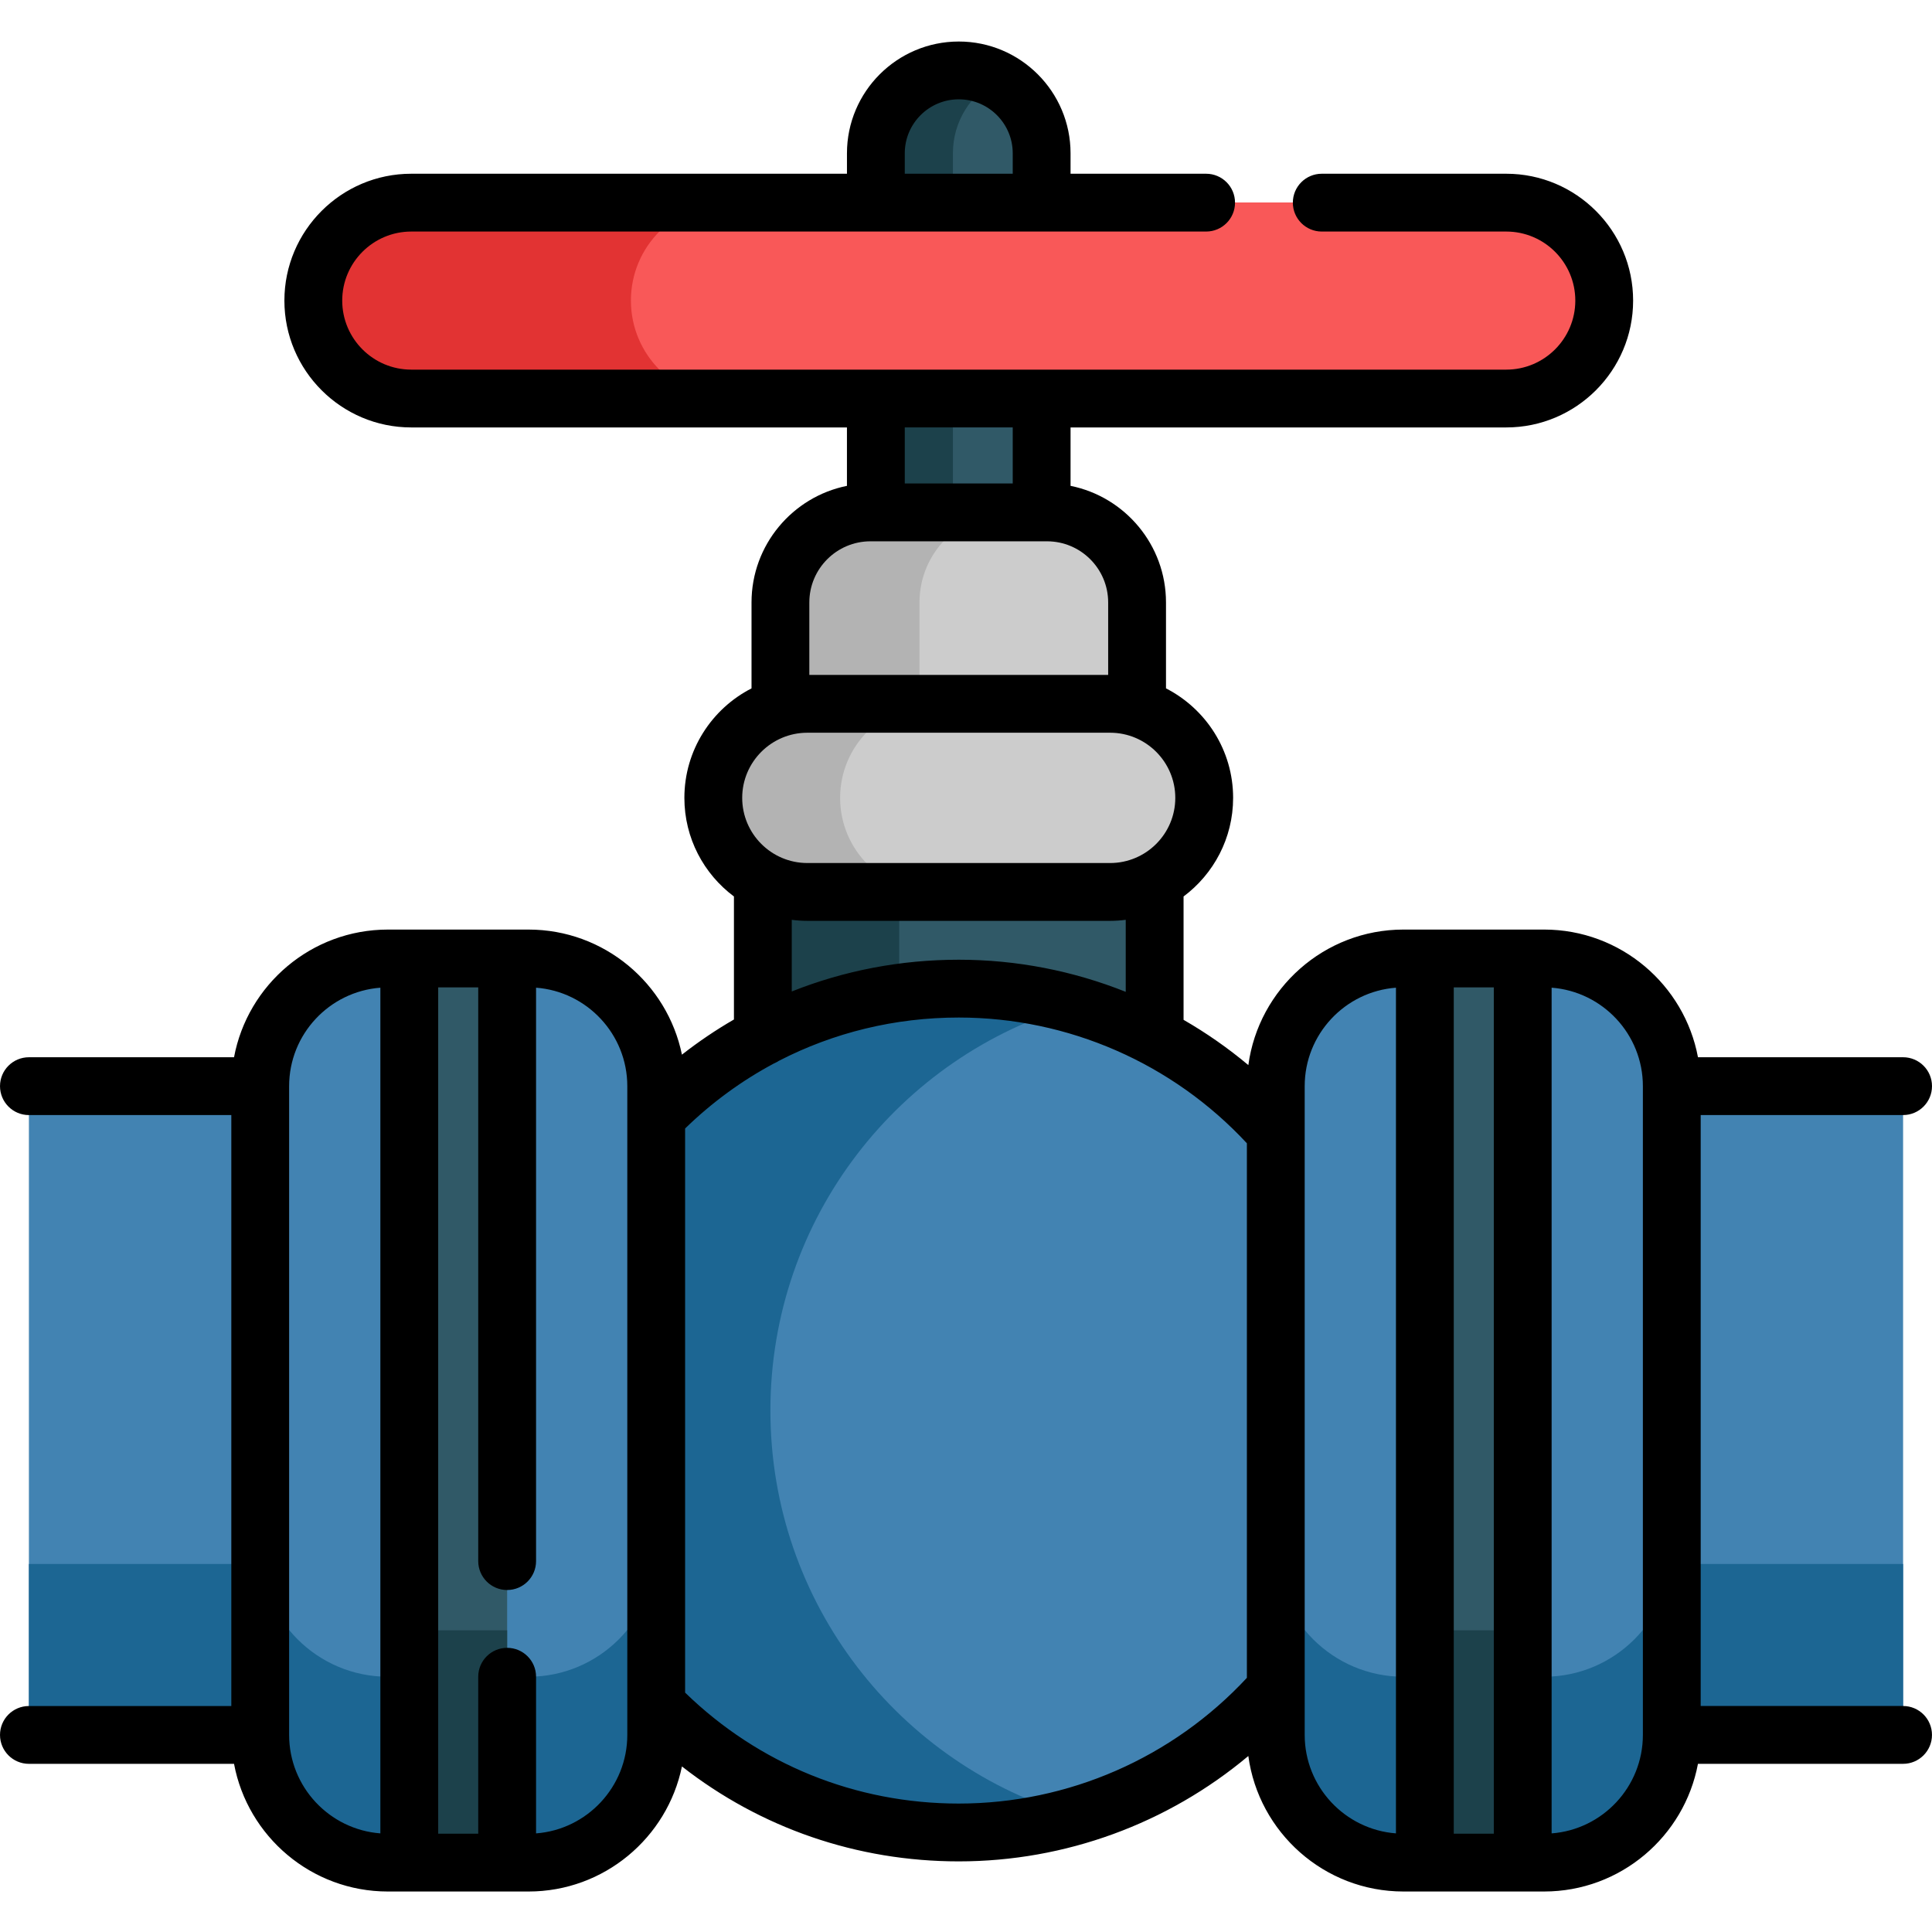 <?xml version="1.0" encoding="UTF-8"?>
<svg xmlns="http://www.w3.org/2000/svg" height="512pt" viewBox="0 -11 512 512" width="512pt">
  <path d="m202.164 206.738h103.828v95.84h-103.828zm0 0" fill="#305967"></path>
  <path d="m202.164 206.738h36.133v95.84h-36.133zm0 0" fill="#1c414b"></path>
  <path d="m7.66 276.84h496.68v171.93h-496.68zm0 0" fill="#4283b2"></path>
  <path d="m7.66 403.469h496.68v45.301h-496.68zm0 0" fill="#1c6693"></path>
  <path d="m276.043 29.621v117.805h-43.93v-117.805c0-12.133 9.836-21.961 21.969-21.961 3.688 0 7.16.91 10.207 2.512 6.984 3.668 11.754 11.004 11.754 19.449zm0 0" fill="#1c414b"></path>
  <path d="m276.043 29.621v117.805h-23.512v-117.805c0-8.445 4.77-15.781 11.758-19.449 6.984 3.668 11.754 11.004 11.754 19.449zm0 0" fill="#305967"></path>
  <path d="m301.336 148.652v46.691h-94.516v-46.691c0-13.176 10.684-23.859 23.859-23.859h46.797c13.176 0 23.859 10.684 23.859 23.859zm0 0" fill="#b3b3b3"></path>
  <path d="m301.336 148.652v46.691h-57.66v-46.691c0-13.176 10.672-23.859 23.852-23.859h9.949c13.176 0 23.859 10.684 23.859 23.859zm0 0" fill="#ccc"></path>
  <path d="m365.895 362.805c0 51.02-34.168 94.055-80.871 107.477-9.828 2.832-20.203 4.344-30.941 4.344-61.758 0-111.82-50.062-111.82-111.82 0-61.758 50.062-111.809 111.82-111.809 10.738 0 21.113 1.512 30.941 4.34 46.703 13.422 80.871 56.445 80.871 107.469zm0 0" fill="#1c6693"></path>
  <path d="m365.895 362.805c0 51.02-34.168 94.055-80.871 107.477-46.691-13.422-80.859-56.457-80.859-107.477 0-51.023 34.168-94.047 80.859-107.469 46.703 13.422 80.871 56.445 80.871 107.469zm0 0" fill="#4283b2"></path>
  <path d="m173.898 276.836v171.93c0 18.695-15.148 33.844-33.832 33.844h-37.273c-18.68 0-33.828-15.148-33.828-33.844v-171.93c0-18.684 15.148-33.832 33.828-33.832h37.273c18.684 0 33.832 15.148 33.832 33.832zm0 0" fill="#1c6693"></path>
  <path d="m173.898 276.836v122.688c0 18.68-15.148 33.828-33.832 33.828h-37.273c-18.68 0-33.828-15.148-33.828-33.828v-122.688c0-18.684 15.148-33.832 33.828-33.832h37.273c18.684 0 33.832 15.148 33.832 33.832zm0 0" fill="#4283b2"></path>
  <path d="m425.129 68.652c0 14.34-11.617 25.965-25.957 25.965h-290.188c-7.16 0-13.656-2.91-18.355-7.609-4.699-4.699-7.602-11.184-7.602-18.355 0-14.332 11.625-25.957 25.957-25.957h290.188c7.172 0 13.656 2.902 18.355 7.602 4.699 4.699 7.602 11.195 7.602 18.355zm0 0" fill="#e23333"></path>
  <path d="m425.129 68.652c0 14.34-11.617 25.965-25.957 25.965h-206.02c-7.16 0-13.656-2.91-18.355-7.609-4.699-4.699-7.598-11.184-7.598-18.355 0-14.332 11.621-25.957 25.953-25.957h206.02c7.172 0 13.656 2.902 18.355 7.602 4.699 4.699 7.602 11.195 7.602 18.355zm0 0" fill="#f95858"></path>
  <path d="m108.465 243.004h25.934v239.602h-25.934zm0 0" fill="#305967"></path>
  <path d="m108.465 421.051h25.934v61.555h-25.934zm0 0" fill="#1c414b"></path>
  <path d="m409.203 482.605h-37.27c-18.688 0-33.836-15.148-33.836-33.836v-171.93c0-18.688 15.148-33.836 33.836-33.836h37.27c18.688 0 33.836 15.148 33.836 33.836v171.93c0 18.688-15.148 33.836-33.836 33.836zm0 0" fill="#1c6693"></path>
  <path d="m443.035 276.832v122.688c0 18.684-15.148 33.832-33.832 33.832h-37.273c-18.684 0-33.832-15.148-33.832-33.832v-122.688c0-18.68 15.148-33.828 33.832-33.828h37.273c18.684 0 33.832 15.148 33.832 33.828zm0 0" fill="#4283b2"></path>
  <path d="m377.602 243.004h25.934v239.602h-25.934zm0 0" fill="#305967"></path>
  <path d="m377.602 421.051h25.934v61.555h-25.934zm0 0" fill="#1c414b"></path>
  <path d="m319.129 200.445c0 13.77-11.164 24.934-24.934 24.934h-80.234c-6.887 0-13.117-2.789-17.633-7.305-4.512-4.516-7.301-10.746-7.301-17.629 0-13.77 11.164-24.926 24.934-24.926h80.234c6.887 0 13.117 2.789 17.633 7.305 4.512 4.504 7.301 10.734 7.301 17.621zm0 0" fill="#b3b3b3"></path>
  <path d="m319.129 200.445c0 13.77-11.164 24.934-24.934 24.934h-46.629c-6.887 0-13.117-2.789-17.629-7.305-4.508-4.516-7.297-10.746-7.297-17.629 0-13.77 11.156-24.926 24.926-24.926h46.629c6.887 0 13.117 2.789 17.633 7.305 4.512 4.504 7.301 10.734 7.301 17.621zm0 0" fill="#ccc"></path>
  <path d="m504.34 441.109h-53.641v-156.609h53.641c4.23 0 7.66-3.43 7.66-7.66 0-4.23-3.43-7.66-7.66-7.66h-54.359c-3.605-19.234-20.516-33.836-40.777-33.836h-37.27c-20.988 0-38.375 15.664-41.109 35.918-5.383-4.512-11.129-8.52-17.168-11.996v-32.691c7.965-5.949 13.133-15.445 13.133-26.129 0-12.641-7.242-23.617-17.789-29.02v-22.773c0-15.246-10.887-28-25.293-30.898v-15.48h115.469c18.535 0 33.617-15.078 33.617-33.617 0-18.535-15.082-33.617-33.617-33.617h-48.895c-4.234 0-7.664 3.43-7.664 7.66s3.43 7.66 7.664 7.66h48.895c10.09 0 18.297 8.207 18.297 18.297s-8.207 18.297-18.297 18.297h-290.188c-10.09 0-18.297-8.207-18.297-18.297 0-10.086 8.207-18.297 18.297-18.297h210.645c4.234 0 7.66-3.43 7.66-7.66s-3.426-7.66-7.66-7.66h-35.926v-5.418c0-16.332-13.289-29.621-29.621-29.621-16.34 0-29.633 13.289-29.633 29.621v5.418h-115.469c-18.535 0-33.617 15.082-33.617 33.617s15.082 33.617 33.617 33.617h115.465v15.48c-14.406 2.902-25.289 15.652-25.289 30.902v22.77c-10.551 5.402-17.793 16.379-17.793 29.023 0 10.68 5.168 20.18 13.133 26.125v32.602c-4.781 2.762-9.383 5.875-13.781 9.316-3.875-18.895-20.629-33.148-40.652-33.148h-37.27c-20.266 0-37.172 14.605-40.777 33.836h-54.359c-4.23 0-7.66 3.43-7.66 7.66 0 4.234 3.43 7.664 7.66 7.664h53.641v156.609h-53.641c-4.23 0-7.66 3.43-7.66 7.66 0 4.23 3.43 7.66 7.66 7.66h54.359c3.605 19.234 20.516 33.836 40.777 33.836h37.27c20.02 0 36.773-14.25 40.652-33.145 20.863 16.32 46.379 25.16 73.363 25.16 28.238 0 55.371-10.016 76.738-27.926 2.738 20.25 20.125 35.91 41.113 35.91h37.266c20.266 0 37.172-14.602 40.777-33.836h54.359c4.23 0 7.66-3.43 7.66-7.66 0-4.23-3.426-7.664-7.656-7.664zm-264.566-411.488c0-7.887 6.418-14.301 14.309-14.301 7.887 0 14.301 6.414 14.301 14.301v5.418h-28.609zm28.609 72.652v14.855h-28.609v-14.855zm-37.703 30.18h46.797c8.93 0 16.199 7.266 16.199 16.199v19.203h-79.195v-19.203c0-8.934 7.27-16.199 16.199-16.199zm-16.723 50.727h80.242c9.52 0 17.266 7.746 17.266 17.266 0 9.52-7.746 17.266-17.266 17.266h-80.242c-9.52 0-17.266-7.746-17.266-17.266 0-9.52 7.746-17.266 17.266-17.266zm-4.133 49.582c1.355.176 2.73.273 4.133.273h80.242c1.402 0 2.777-.098 4.133-.273v19.086c-13.926-5.559-28.922-8.512-44.25-8.512-15.434 0-30.383 2.891-44.258 8.414zm-133.203 216.008v-171.93c0-13.762 10.676-25.066 24.18-26.09v224.113c-13.504-1.023-24.18-12.332-24.18-26.094zm65.441 26.094v-41.512c0-4.23-3.43-7.66-7.664-7.66-4.23 0-7.66 3.43-7.66 7.66v41.594h-10.613v-224.281h10.613v152.043c0 4.23 3.43 7.66 7.66 7.66 4.234 0 7.664-3.43 7.664-7.66v-151.961c13.504 1.023 24.18 12.332 24.18 26.094v8.059.152 155.52.148 8.051c0 13.762-10.676 25.07-24.18 26.094zm112.02-7.902c-27.359 0-52.988-10.418-72.52-29.402v-149.5c7.102-6.906 15.012-12.676 23.523-17.223.449-.188.879-.418 1.285-.684 14.555-7.516 30.801-11.496 47.715-11.496 28.996 0 56.66 12.109 76.352 33.324v141.66c-19.691 21.211-47.355 33.32-76.355 33.32zm91.676-18.191v-171.93c0-13.762 10.68-25.07 24.184-26.09v224.113c-13.508-1.023-24.184-12.332-24.184-26.094zm39.504 26.176v-224.281h10.613v224.281zm25.934-.082v-224.117c13.504 1.023 24.184 12.332 24.184 26.094v171.93c0 13.762-10.68 25.07-24.184 26.094zm0 0"></path>
</svg>
